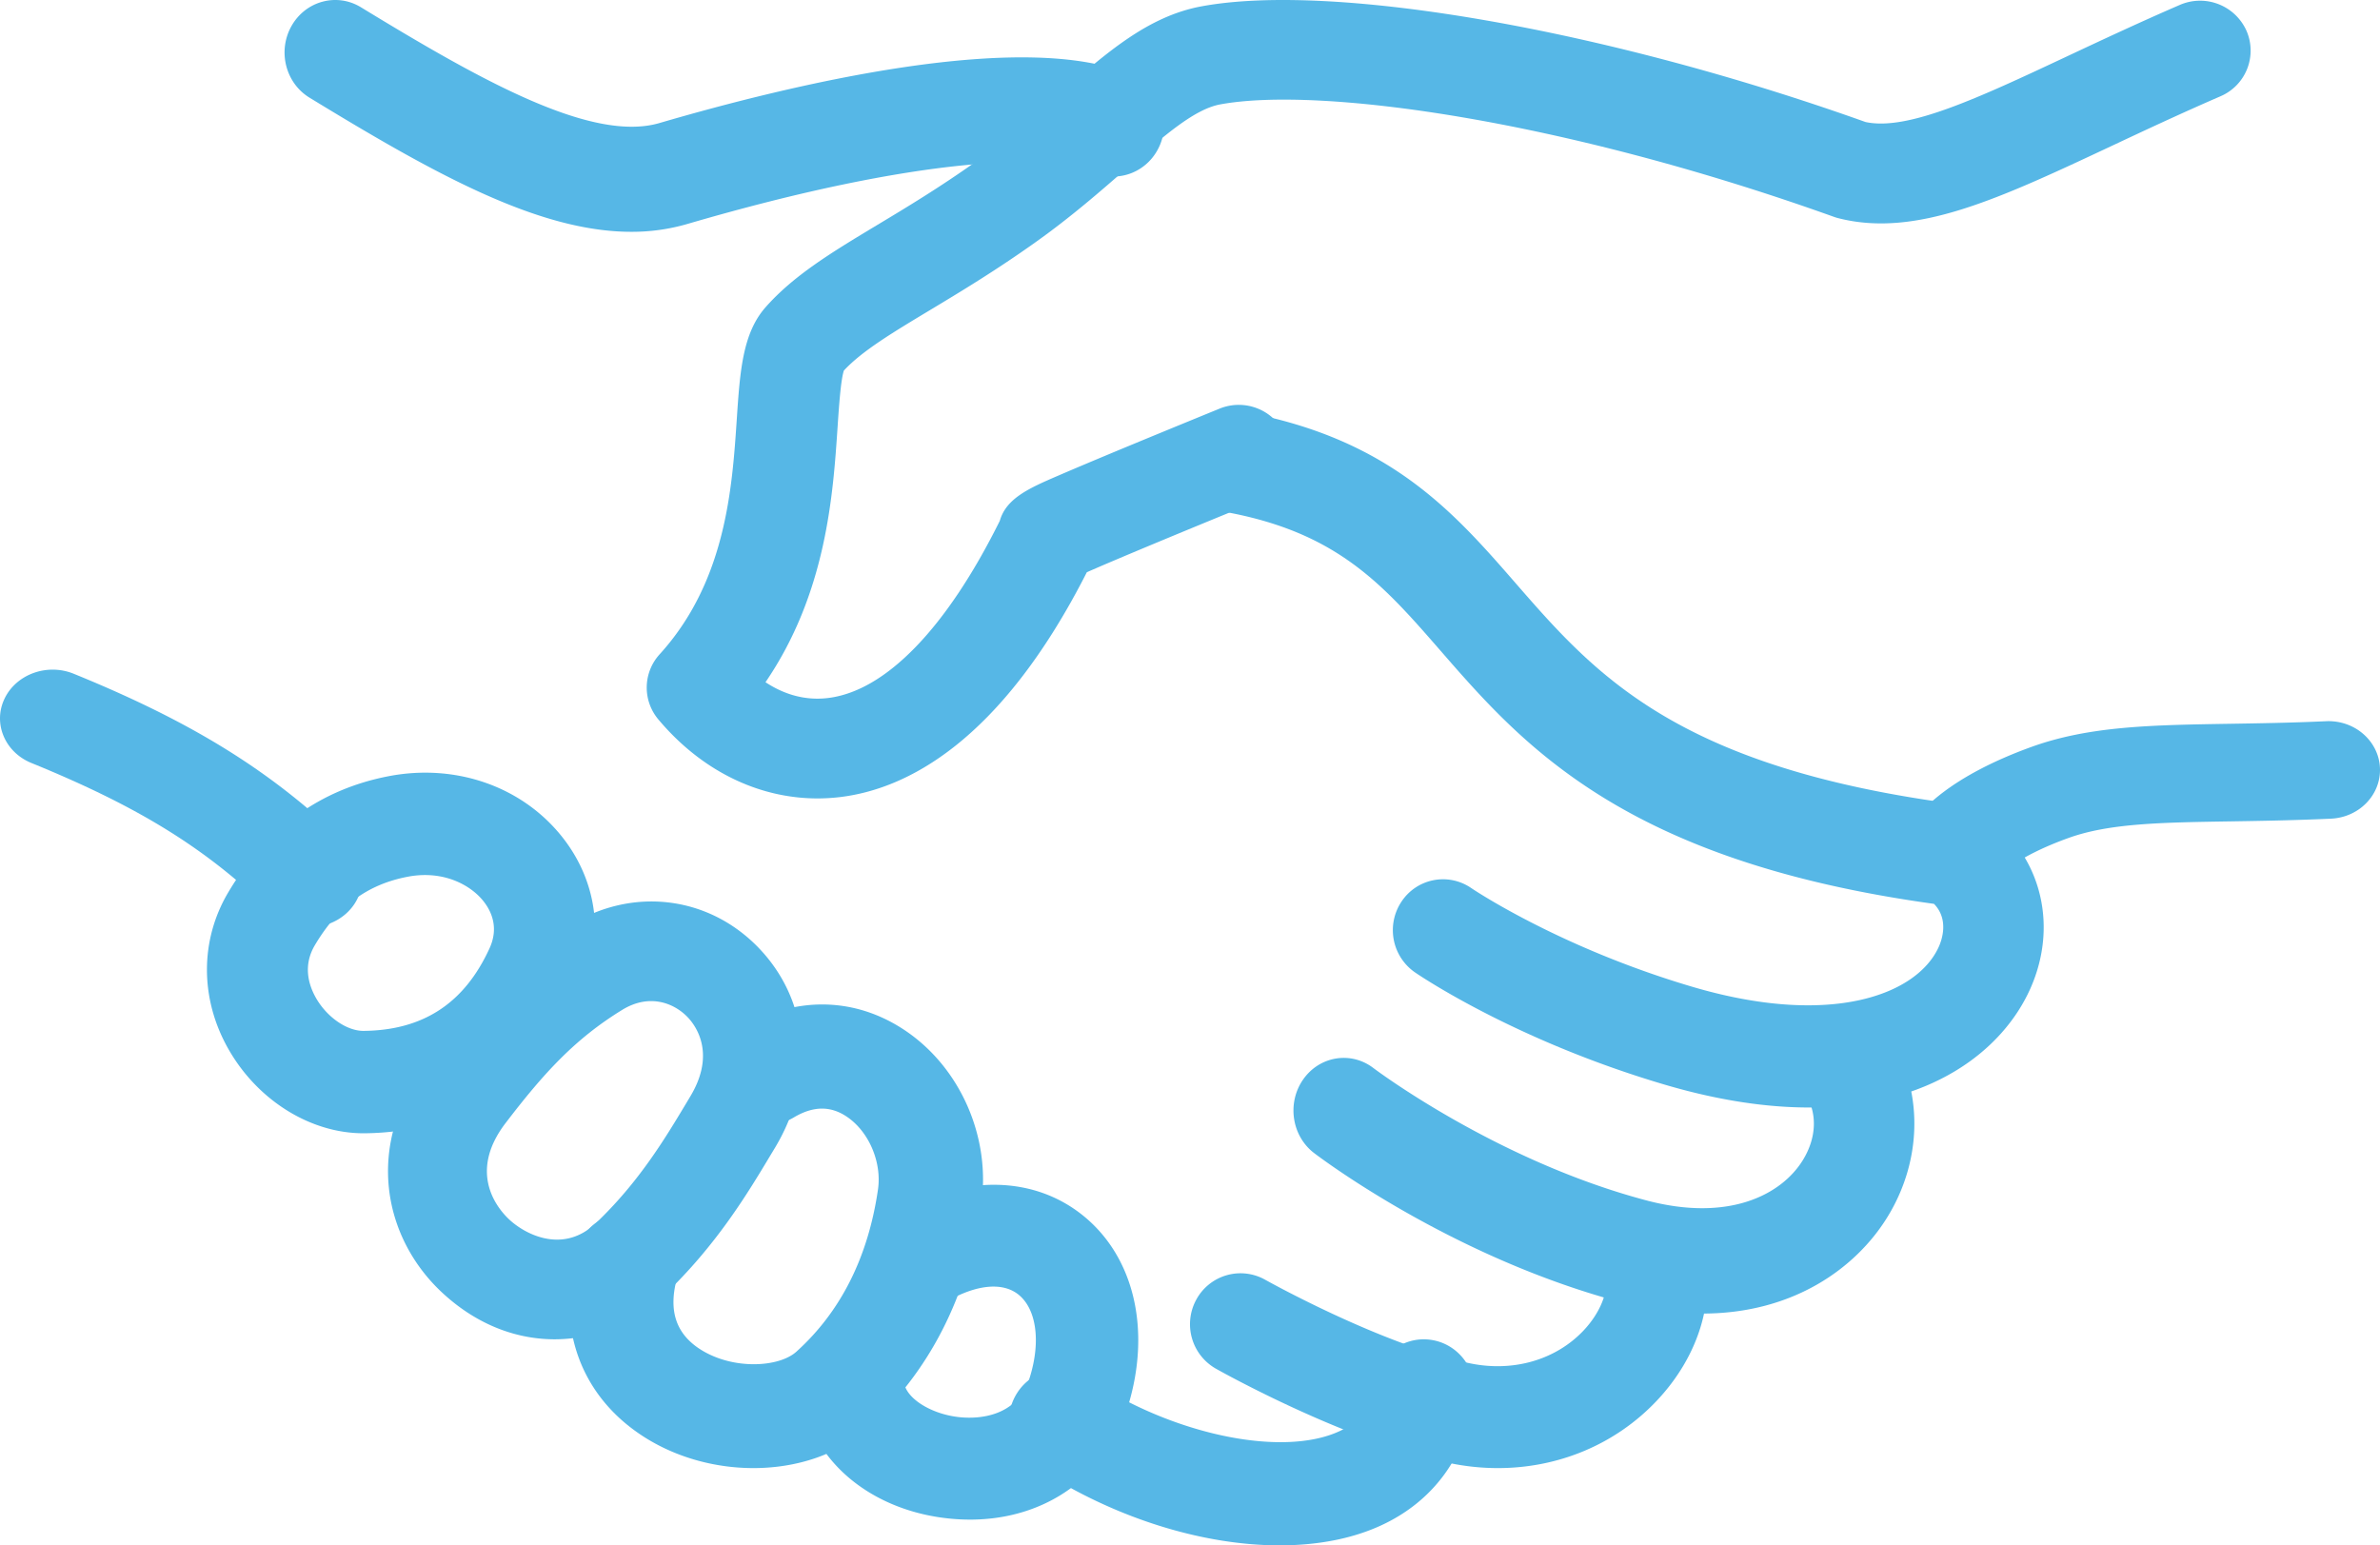 <svg width="77" height="50" viewBox="0 0 77 50" xmlns="http://www.w3.org/2000/svg">
    <g fill="#56B7E6" fill-rule="nonzero">
        <path d="M64.685 28.333c.037-.043.05-.068.05-.068l-2.8-1.713c.216-.317 1.128-1.425 3.792-2.387 1.868-.674 3.876-.706 6.418-.747.927-.015 1.977-.031 3.108-.083.919-.043 1.7.63 1.745 1.5.044.872-.665 1.611-1.585 1.653-1.182.054-2.26.072-3.211.087-2.302.036-3.966.063-5.287.54-1.699.613-2.225 1.212-2.23 1.218zM26.448 25.833c-1.922 0-3.766-.907-5.15-2.558a1.598 1.598 0 0 1 .044-2.106c2.143-2.357 2.346-5.381 2.494-7.59.104-1.557.186-2.787.928-3.633.915-1.04 2.164-1.792 3.611-2.663.949-.57 2.025-1.218 3.213-2.063 1.018-.724 1.866-1.466 2.687-2.183C35.819 1.687 37.153.52 38.883.203c4.272-.784 13.091.754 21.47 3.744 1.36.298 3.654-.777 6.546-2.135C67.975 1.307 69.195.735 70.521.16a1.645 1.645 0 0 1 2.156.828 1.606 1.606 0 0 1-.84 2.128c-1.28.555-2.477 1.116-3.532 1.612-3.675 1.724-6.331 2.97-8.836 2.33a1.608 1.608 0 0 1-.147-.046c-8.82-3.158-16.659-4.22-19.841-3.635-.838.154-1.808 1.002-3.036 2.076-.84.734-1.792 1.566-2.944 2.385-1.29.918-2.423 1.6-3.422 2.201-1.218.733-2.19 1.318-2.777 1.95-.101.303-.159 1.165-.202 1.803-.147 2.204-.36 5.389-2.334 8.281.53.35 1.214.609 2.023.511 1.866-.226 3.835-2.26 5.558-5.734.208-.734.968-1.062 1.883-1.458.517-.223 1.236-.526 2.136-.9 1.544-.64 3.089-1.27 3.089-1.27a1.644 1.644 0 0 1 2.136.878 1.607 1.607 0 0 1-.89 2.107c-2.175.886-4.578 1.883-5.539 2.308-2.814 5.538-5.875 7.018-7.973 7.273-.248.03-.495.045-.741.045z"/>
        <path d="M58.532 35.833c-1.373 0-2.94-.225-4.71-.75-4.834-1.432-7.919-3.536-8.048-3.625a1.662 1.662 0 0 1-.43-2.288 1.609 1.609 0 0 1 2.253-.438c.045.03 2.835 1.916 7.136 3.19 4.501 1.334 7.3.264 7.995-1.294.095-.212.333-.882-.158-1.384-10.04-1.386-13.32-5.153-15.962-8.187-1.837-2.11-3.287-3.775-6.791-4.46a1.646 1.646 0 0 1-1.287-1.928 1.627 1.627 0 0 1 1.9-1.306c4.592.897 6.635 3.243 8.611 5.513 2.56 2.939 5.206 5.978 14.375 7.158.237.03.465.114.666.244 1.898 1.224 2.558 3.571 1.605 5.709-.891 1.996-3.225 3.846-7.155 3.846z"/>
        <path d="M55.085 42.5a10.22 10.22 0 0 1-2.617-.36c-5.497-1.455-9.774-4.697-9.954-4.834-.725-.555-.883-1.62-.353-2.38.53-.759 1.547-.924 2.272-.37.04.03 3.968 2.995 8.833 4.283 2.692.712 4.377-.2 5.056-1.294.485-.781.483-1.638-.006-2.291-.555-.74-.432-1.81.275-2.39a1.578 1.578 0 0 1 2.284.287c1.347 1.798 1.416 4.252.174 6.25-1.014 1.632-3.037 3.099-5.964 3.099z"/>
        <path d="M48.461 47.5c-.51 0-1.029-.052-1.547-.159-3.352-.69-7.406-2.961-7.577-3.058a1.655 1.655 0 0 1-.629-2.242 1.627 1.627 0 0 1 2.224-.635c.038.021 3.786 2.12 6.636 2.706 1.39.286 2.76-.11 3.66-1.058.561-.593.84-1.314.71-1.838a1.649 1.649 0 0 1 1.187-2 1.634 1.634 0 0 1 1.983 1.198c.41 1.644-.157 3.483-1.518 4.918-1.333 1.405-3.177 2.168-5.129 2.168z"/>
        <path d="M41.399 50c-2.548 0-5.494-.923-8.022-2.625a1.69 1.69 0 0 1-.463-2.316c.5-.77 1.518-.981 2.274-.472 2.71 1.825 6.288 2.58 8.146 1.72.666-.308 1.007-.778 1.105-1.524.12-.915.948-1.558 1.844-1.434.898.122 1.53.963 1.409 1.878-.247 1.878-1.313 3.342-3 4.123-.946.439-2.074.65-3.293.65zM10.015 30c-.45 0-.901-.165-1.236-.492-2.092-2.045-4.268-3.397-7.762-4.821-.86-.35-1.251-1.281-.872-2.078.379-.797 1.383-1.16 2.244-.808 3.895 1.587 6.462 3.192 8.862 5.538.646.633.617 1.63-.065 2.23-.33.288-.75.431-1.17.431zM20.422 7.5c-3.017 0-6.417-1.904-10.408-4.34-.78-.476-1.04-1.516-.58-2.324.46-.808 1.465-1.077 2.245-.6 3.837 2.34 7.462 4.39 9.66 3.744C25.582 2.74 33.214.89 36.68 2.458c.83.375 1.209 1.376.847 2.235-.363.859-1.33 1.252-2.16.876-1.341-.606-5.586-.53-13.134 1.679a6.414 6.414 0 0 1-1.81.252z"/>
        <path d="M31.383 49.167a6.64 6.64 0 0 1-.591-.027c-2.591-.231-4.58-1.889-4.835-4.03a1.65 1.65 0 0 1 1.45-1.831 1.657 1.657 0 0 1 1.84 1.442c.064.532.907 1.053 1.841 1.136.536.047 1.826.016 2.233-1.307.355-1.152.21-2.197-.37-2.663-.5-.401-1.319-.334-2.249.183a1.662 1.662 0 0 1-2.254-.635 1.644 1.644 0 0 1 .638-2.243c2.14-1.189 4.363-1.14 5.945.13 1.664 1.336 2.223 3.71 1.458 6.193-.697 2.264-2.667 3.652-5.106 3.652zM11.757 36.667c-1.719 0-3.432-1.07-4.374-2.737-.917-1.62-.916-3.51 0-5.055 1.23-2.073 2.98-3.339 5.2-3.763 2.202-.42 4.368.358 5.654 2.03 1.109 1.442 1.321 3.284.57 4.93l-1.485-.696 1.484.696c-1.339 2.927-3.826 4.56-7.003 4.595h-.046zm1.995-8.355c-.179 0-.367.017-.563.055-1.3.248-2.253.951-3.002 2.214-.394.663-.2 1.292.033 1.703.352.622.997 1.07 1.536 1.07h.011c1.927-.02 3.258-.895 4.072-2.674.3-.657.067-1.18-.182-1.502-.33-.431-1.002-.866-1.905-.866z"/>
        <path d="M24.375 47.5c-1.192 0-2.422-.318-3.464-.962-2.124-1.314-2.964-3.607-2.246-6.135a1.689 1.689 0 0 1 3.248.916c-.305 1.076-.051 1.847.778 2.36 1.048.648 2.514.561 3.075.054 1.433-1.292 2.32-3.057 2.639-5.244.13-.892-.298-1.887-1.018-2.365-.526-.35-1.085-.34-1.708.032-.8.476-1.837.216-2.315-.581a1.68 1.68 0 0 1 .583-2.307c1.752-1.044 3.687-1.023 5.312.057 1.805 1.198 2.804 3.468 2.487 5.647-.434 2.983-1.683 5.424-3.714 7.256-.935.843-2.27 1.272-3.657 1.272z"/>
        <path d="M17.95 43.333c-1.2 0-2.464-.434-3.599-1.468-.982-.894-1.607-2.085-1.76-3.351-.172-1.43.253-2.862 1.23-4.14 1.421-1.862 2.695-3.256 4.65-4.455 1.983-1.216 4.401-.938 6.018.692 1.708 1.722 1.933 4.29.574 6.542l-.14.232c-.736 1.228-1.746 2.91-3.45 4.533a5.147 5.147 0 0 1-3.523 1.415zm2.183-10.66c-1.538.943-2.55 2.06-3.779 3.668-1.255 1.644-.21 2.813.14 3.133.55.5 1.753 1.083 2.783.102 1.389-1.323 2.233-2.73 2.912-3.86l.142-.238c.865-1.432.14-2.343-.103-2.587-.448-.452-1.234-.746-2.095-.218z"/>
    </g>
</svg>
